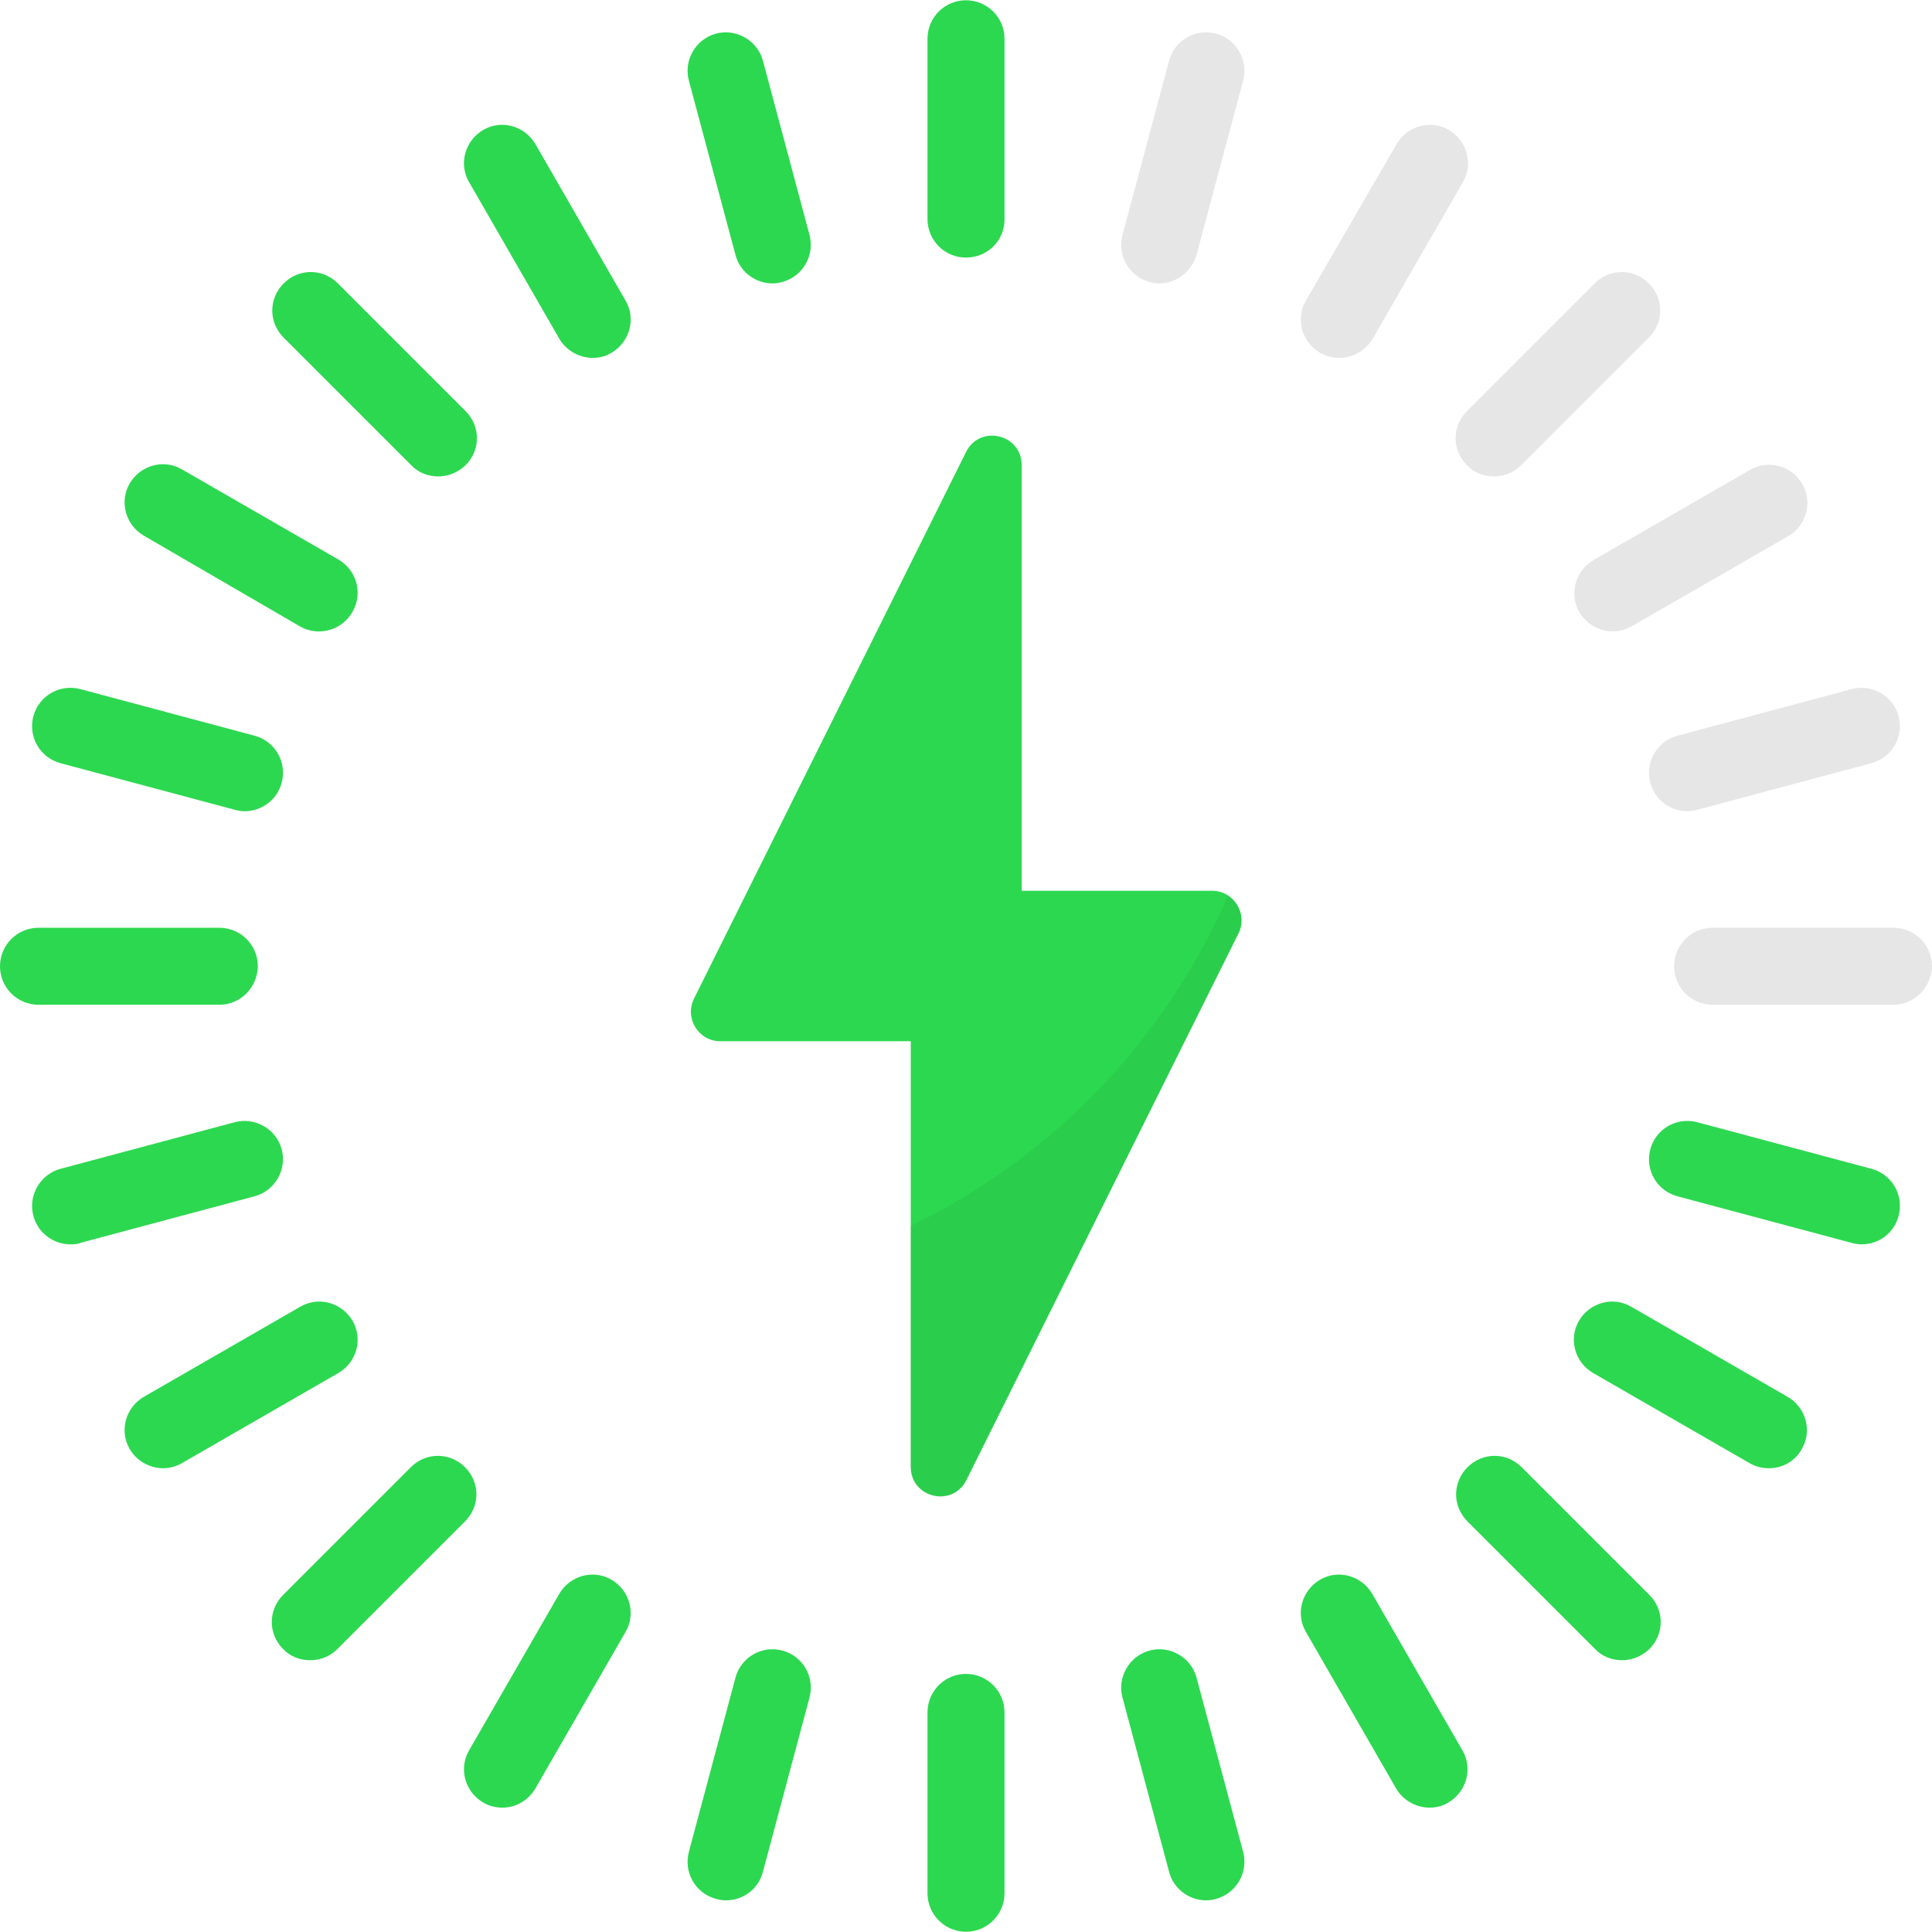 <svg xmlns="http://www.w3.org/2000/svg" xmlns:xlink="http://www.w3.org/1999/xlink" width="500" zoomAndPan="magnify" viewBox="0 0 375 375" height="500" preserveAspectRatio="xMidYMid meet" version="1.2"><g id="b3039de382"><path style=" stroke:none;fill-rule:nonzero;fill:#2cd850;fill-opacity:1;" d="M 235.285 172.898 L 198.316 172.898 L 198.316 90.309 C 198.316 84.211 190.156 82.344 187.5 87.754 L 134.699 193.84 C 132.832 197.676 135.586 202.102 139.812 202.102 L 176.781 202.102 L 176.781 284.691 C 176.781 290.789 184.945 292.656 187.598 287.246 L 240.398 181.16 C 242.266 177.422 239.512 172.898 235.285 172.898 Z M 235.285 172.898 "/><path style=" stroke:none;fill-rule:nonzero;fill:#000000;fill-opacity:0.05;" d="M 238.332 173.883 C 226.141 201.902 204.117 224.715 176.684 237.988 L 176.684 284.789 C 176.684 290.887 184.844 292.754 187.5 287.348 L 240.301 181.258 C 241.773 178.504 240.691 175.355 238.332 173.883 Z M 238.332 173.883 "/><path style=" stroke:none;fill-rule:nonzero;fill:#2cd850;fill-opacity:1;" d="M 187.5 49.996 C 183.371 49.996 180.027 46.652 180.027 42.523 L 180.027 7.523 C 180.027 3.391 183.371 0.051 187.5 0.051 C 191.629 0.051 194.973 3.391 194.973 7.523 L 194.973 42.621 C 194.973 46.754 191.629 49.996 187.5 49.996 Z M 187.5 49.996 "/><path style=" stroke:none;fill-rule:nonzero;fill:#2cd850;fill-opacity:1;" d="M 187.5 374.949 C 183.371 374.949 180.027 371.609 180.027 367.477 L 180.027 332.379 C 180.027 328.246 183.371 324.906 187.5 324.906 C 191.629 324.906 194.973 328.246 194.973 332.379 L 194.973 367.477 C 194.973 371.609 191.629 374.949 187.5 374.949 Z M 187.5 374.949 "/><path style=" stroke:none;fill-rule:nonzero;fill:#2cd850;fill-opacity:1;" d="M 149.941 55.012 C 146.695 55.012 143.648 52.848 142.762 49.504 L 133.719 15.684 C 132.637 11.75 134.996 7.621 138.93 6.539 C 142.863 5.457 146.992 7.816 148.074 11.75 L 157.117 45.57 C 158.199 49.504 155.84 53.633 151.906 54.715 C 151.219 54.914 150.629 55.012 149.941 55.012 Z M 149.941 55.012 "/><path style=" stroke:none;fill-rule:nonzero;fill:#2cd850;fill-opacity:1;" d="M 234.105 368.855 C 230.859 368.855 227.812 366.691 226.926 363.348 L 217.883 329.527 C 216.801 325.594 219.16 321.465 223.094 320.383 C 227.027 319.301 231.156 321.66 232.238 325.594 L 241.281 359.414 C 242.363 363.348 240.004 367.477 236.07 368.559 C 235.383 368.758 234.695 368.855 234.105 368.855 Z M 234.105 368.855 "/><path style=" stroke:none;fill-rule:nonzero;fill:#2cd850;fill-opacity:1;" d="M 115.035 69.465 C 112.48 69.465 109.926 68.09 108.547 65.727 L 91.047 35.348 C 88.98 31.809 90.258 27.285 93.801 25.219 C 97.34 23.156 101.863 24.434 103.926 27.973 L 121.426 58.355 C 123.492 61.895 122.215 66.418 118.676 68.48 C 117.594 69.168 116.316 69.465 115.035 69.465 Z M 115.035 69.465 "/><path style=" stroke:none;fill-rule:nonzero;fill:#2cd850;fill-opacity:1;" d="M 277.465 350.863 C 274.91 350.863 272.352 349.484 270.977 347.125 L 253.473 316.746 C 251.41 313.203 252.688 308.684 256.227 306.617 C 259.766 304.551 264.289 305.832 266.355 309.371 L 283.855 339.75 C 285.922 343.293 284.641 347.812 281.102 349.879 C 280.02 350.566 278.742 350.863 277.465 350.863 Z M 277.465 350.863 "/><path style=" stroke:none;fill-rule:nonzero;fill:#2cd850;fill-opacity:1;" d="M 85.047 92.473 C 83.18 92.473 81.215 91.785 79.836 90.309 L 55.059 65.531 C 52.109 62.582 52.109 57.961 55.059 55.012 C 58.012 52.062 62.633 52.062 65.582 55.012 L 90.359 79.789 C 93.309 82.738 93.309 87.359 90.359 90.309 C 88.785 91.785 86.918 92.473 85.047 92.473 Z M 85.047 92.473 "/><path style=" stroke:none;fill-rule:nonzero;fill:#2cd850;fill-opacity:1;" d="M 314.828 322.25 C 312.957 322.25 310.992 321.562 309.617 320.086 L 284.84 295.309 C 281.891 292.359 281.891 287.738 284.84 284.789 C 287.789 281.84 292.41 281.84 295.359 284.789 L 320.137 309.566 C 323.086 312.516 323.086 317.137 320.137 320.086 C 318.562 321.562 316.695 322.25 314.828 322.25 Z M 314.828 322.25 "/><path style=" stroke:none;fill-rule:nonzero;fill:#2cd850;fill-opacity:1;" d="M 61.941 122.559 C 60.664 122.559 59.387 122.262 58.207 121.574 L 27.922 103.977 C 24.383 101.91 23.105 97.387 25.172 93.848 C 27.234 90.309 31.758 89.031 35.297 91.094 L 65.68 108.598 C 69.219 110.66 70.496 115.184 68.434 118.723 C 67.055 121.184 64.5 122.559 61.941 122.559 Z M 61.941 122.559 "/><path style=" stroke:none;fill-rule:nonzero;fill:#2cd850;fill-opacity:1;" d="M 343.34 284.984 C 342.062 284.984 340.785 284.691 339.605 284.004 L 309.223 266.5 C 305.684 264.438 304.406 259.914 306.469 256.375 C 308.535 252.836 313.059 251.559 316.598 253.621 L 346.977 271.121 C 350.52 273.188 351.797 277.711 349.73 281.25 C 348.453 283.609 345.996 284.984 343.34 284.984 Z M 343.34 284.984 "/><path style=" stroke:none;fill-rule:nonzero;fill:#2cd850;fill-opacity:1;" d="M 47.488 157.461 C 46.898 157.461 46.211 157.363 45.523 157.168 L 11.699 148.121 C 7.766 147.039 5.406 143.008 6.488 138.977 C 7.57 135.047 11.602 132.684 15.633 133.766 L 49.457 142.812 C 53.391 143.895 55.75 147.926 54.668 151.957 C 53.781 155.301 50.734 157.461 47.488 157.461 Z M 47.488 157.461 "/><path style=" stroke:none;fill-rule:nonzero;fill:#2cd850;fill-opacity:1;" d="M 361.332 241.527 C 360.742 241.527 360.055 241.43 359.367 241.234 L 325.543 232.188 C 321.609 231.105 319.25 227.074 320.332 223.043 C 321.414 219.109 325.445 216.75 329.477 217.832 L 363.301 226.879 C 367.234 227.961 369.594 231.992 368.512 236.023 C 367.625 239.363 364.676 241.527 361.332 241.527 Z M 361.332 241.527 "/><path style=" stroke:none;fill-rule:nonzero;fill:#2cd850;fill-opacity:1;" d="M 42.574 195.023 L 7.473 195.023 C 3.344 195.023 0 191.68 0 187.551 C 0 183.418 3.344 180.078 7.473 180.078 L 42.574 180.078 C 46.703 180.078 50.047 183.418 50.047 187.551 C 49.949 191.68 46.703 195.023 42.574 195.023 Z M 42.574 195.023 "/><path style=" stroke:none;fill-rule:nonzero;fill:#e6e6e6;fill-opacity:1;" d="M 367.527 195.023 L 332.426 195.023 C 328.297 195.023 324.953 191.68 324.953 187.551 C 324.953 183.418 328.297 180.078 332.426 180.078 L 367.527 180.078 C 371.656 180.078 375 183.418 375 187.551 C 374.902 191.68 371.559 195.023 367.527 195.023 Z M 367.527 195.023 "/><path style=" stroke:none;fill-rule:nonzero;fill:#2cd850;fill-opacity:1;" d="M 13.668 241.527 C 10.422 241.527 7.375 239.363 6.488 236.023 C 5.406 232.09 7.766 227.961 11.699 226.879 L 45.523 217.832 C 49.457 216.75 53.586 219.109 54.668 223.043 C 55.75 226.977 53.391 231.105 49.457 232.188 L 15.633 241.234 C 14.945 241.527 14.258 241.527 13.668 241.527 Z M 13.668 241.527 "/><path style=" stroke:none;fill-rule:nonzero;fill:#e6e6e6;fill-opacity:1;" d="M 327.512 157.461 C 324.266 157.461 321.219 155.301 320.332 151.957 C 319.25 148.023 321.609 143.895 325.543 142.812 L 359.367 133.766 C 363.301 132.684 367.43 135.047 368.512 138.977 C 369.594 142.91 367.234 147.039 363.301 148.121 L 329.477 157.168 C 328.789 157.363 328.102 157.461 327.512 157.461 Z M 327.512 157.461 "/><path style=" stroke:none;fill-rule:nonzero;fill:#2cd850;fill-opacity:1;" d="M 31.66 284.984 C 29.102 284.984 26.547 283.609 25.172 281.25 C 23.105 277.711 24.383 273.188 27.922 271.121 L 58.305 253.621 C 61.844 251.559 66.367 252.836 68.434 256.375 C 70.496 259.914 69.219 264.438 65.68 266.5 L 35.297 284.004 C 34.117 284.691 32.84 284.984 31.66 284.984 Z M 31.66 284.984 "/><path style=" stroke:none;fill-rule:nonzero;fill:#e6e6e6;fill-opacity:1;" d="M 313.059 122.559 C 310.5 122.559 307.945 121.184 306.566 118.82 C 304.504 115.281 305.781 110.758 309.32 108.695 L 339.703 91.195 C 343.242 89.129 347.766 90.406 349.828 93.945 C 351.895 97.484 350.617 102.008 347.078 104.074 L 316.695 121.574 C 315.613 122.164 314.336 122.559 313.059 122.559 Z M 313.059 122.559 "/><path style=" stroke:none;fill-rule:nonzero;fill:#2cd850;fill-opacity:1;" d="M 60.172 322.25 C 58.305 322.25 56.34 321.562 54.961 320.086 C 52.012 317.137 52.012 312.516 54.961 309.566 L 79.738 284.789 C 82.688 281.84 87.309 281.84 90.258 284.789 C 93.211 287.738 93.211 292.359 90.258 295.309 L 65.484 320.086 C 64.008 321.562 62.141 322.25 60.172 322.25 Z M 60.172 322.25 "/><path style=" stroke:none;fill-rule:nonzero;fill:#e6e6e6;fill-opacity:1;" d="M 289.953 92.473 C 288.082 92.473 286.117 91.785 284.742 90.309 C 281.789 87.359 281.789 82.738 284.742 79.789 L 309.52 55.012 C 312.469 52.062 317.09 52.062 320.039 55.012 C 322.988 57.961 322.988 62.582 320.039 65.531 L 295.262 90.309 C 293.785 91.785 291.918 92.473 289.953 92.473 Z M 289.953 92.473 "/><path style=" stroke:none;fill-rule:nonzero;fill:#2cd850;fill-opacity:1;" d="M 97.535 350.863 C 96.258 350.863 94.98 350.566 93.801 349.879 C 90.258 347.812 88.98 343.293 91.047 339.75 L 108.547 309.371 C 110.613 305.832 115.137 304.551 118.676 306.617 C 122.215 308.684 123.492 313.203 121.426 316.746 L 103.926 347.125 C 102.551 349.484 100.09 350.863 97.535 350.863 Z M 97.535 350.863 "/><path style=" stroke:none;fill-rule:nonzero;fill:#e6e6e6;fill-opacity:1;" d="M 259.965 69.465 C 258.684 69.465 257.406 69.168 256.227 68.48 C 252.688 66.418 251.41 61.895 253.473 58.355 L 271.074 27.973 C 273.137 24.434 277.66 23.156 281.199 25.219 C 284.742 27.285 286.02 31.809 283.953 35.348 L 266.453 65.727 C 265.074 68.09 262.52 69.465 259.965 69.465 Z M 259.965 69.465 "/><path style=" stroke:none;fill-rule:nonzero;fill:#2cd850;fill-opacity:1;" d="M 140.895 368.855 C 140.305 368.855 139.617 368.758 138.93 368.559 C 134.996 367.477 132.637 363.445 133.719 359.414 L 142.762 325.594 C 143.844 321.66 147.875 319.301 151.906 320.383 C 155.84 321.465 158.199 325.496 157.117 329.527 L 148.074 363.348 C 147.188 366.691 144.238 368.855 140.895 368.855 Z M 140.895 368.855 "/><path style=" stroke:none;fill-rule:nonzero;fill:#e6e6e6;fill-opacity:1;" d="M 225.059 55.012 C 224.469 55.012 223.781 54.914 223.094 54.715 C 219.16 53.633 216.801 49.602 217.883 45.57 L 226.926 11.75 C 228.008 7.816 232.039 5.457 236.07 6.539 C 240.004 7.621 242.363 11.652 241.281 15.684 L 232.238 49.504 C 231.254 52.75 228.305 55.012 225.059 55.012 Z M 225.059 55.012 "/></g></svg>